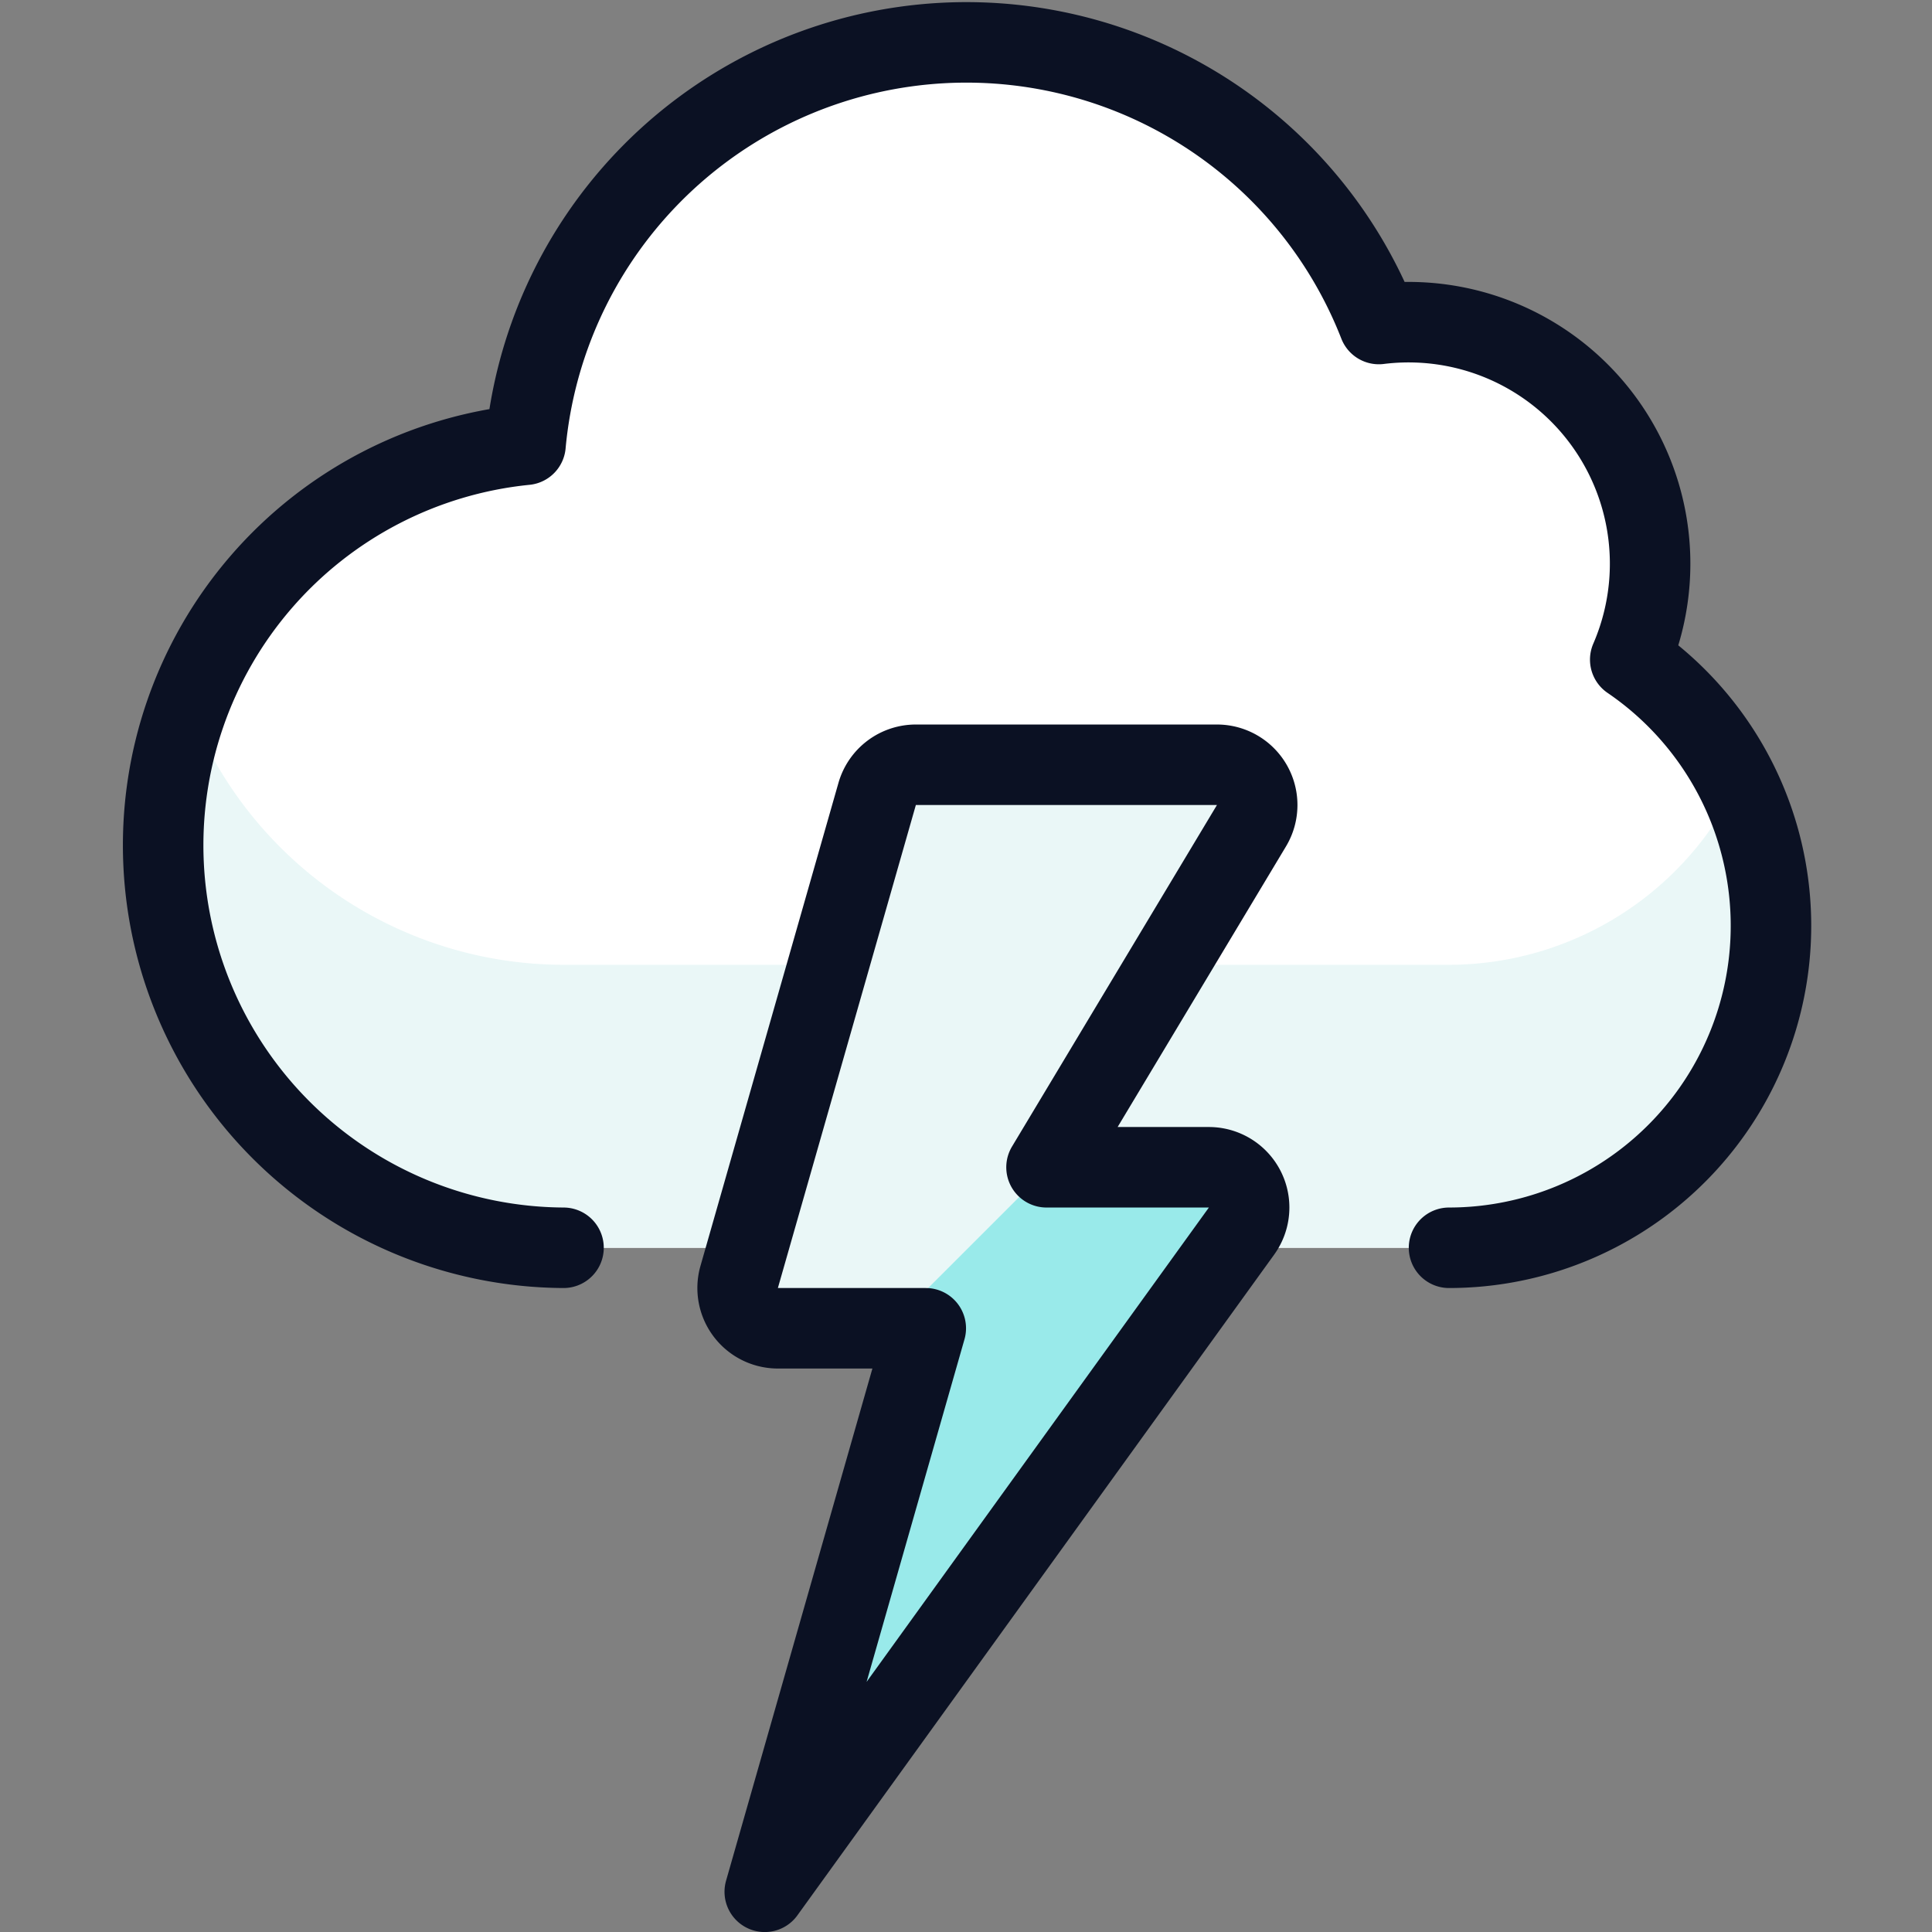 <svg xmlns="http://www.w3.org/2000/svg" viewBox="0 0 400 400"><rect x="0" y="0" width="400" height="400" fill="#808080" stroke="none"/><g transform="matrix(16.667,0,0,16.667,0,0)"><defs><style>.a{fill:#ffffff;}.b{fill:#EAF7F7;}.c{fill:none;stroke:#0B1123;stroke-linecap:round;stroke-linejoin:round;}.d{fill:#99EAEA;}.e{fill:#EAF7F7;}</style></defs><title>weather-cloud-thunder</title><path class="a" d="M18,15.5a4,4,0,0,0,2.251-7.306,3,3,0,0,0-3.123-4.169,5.5,5.5,0,0,0-10.6,1.5A5,5,0,0,0,7,15.5Z"></path><path class="b" d="M18,11.985H7A4.987,4.987,0,0,1,2.33,8.728,4.988,4.988,0,0,0,7,15.5H18a3.989,3.989,0,0,0,3.582-5.767A3.985,3.985,0,0,1,18,11.985Z"></path><path class="c" d="M18,15.5a4,4,0,0,0,2.251-7.306,3,3,0,0,0-3.123-4.169,5.5,5.5,0,0,0-10.6,1.5A5,5,0,0,0,7,15.5"></path><path class="d" d="M9.5,23.5l2-7H9.663a.5.5,0,0,1-.481-.637l1.714-6a.5.5,0,0,1,.481-.363h3.74a.5.5,0,0,1,.429.757L13,14.5h2.022a.5.5,0,0,1,.4.793Z"></path><path class="e" d="M15.546,10.257a.5.5,0,0,0-.429-.757h-3.74a.5.5,0,0,0-.481.363l-1.714,6a.5.5,0,0,0,.481.637H11.03l2-2H13Z"></path><path class="c" d="M9.5,23.5l2-7H9.663a.5.5,0,0,1-.481-.637l1.714-6a.5.5,0,0,1,.481-.363h3.74a.5.5,0,0,1,.429.757L13,14.5h2.022a.5.5,0,0,1,.4.793Z"></path></g></svg>